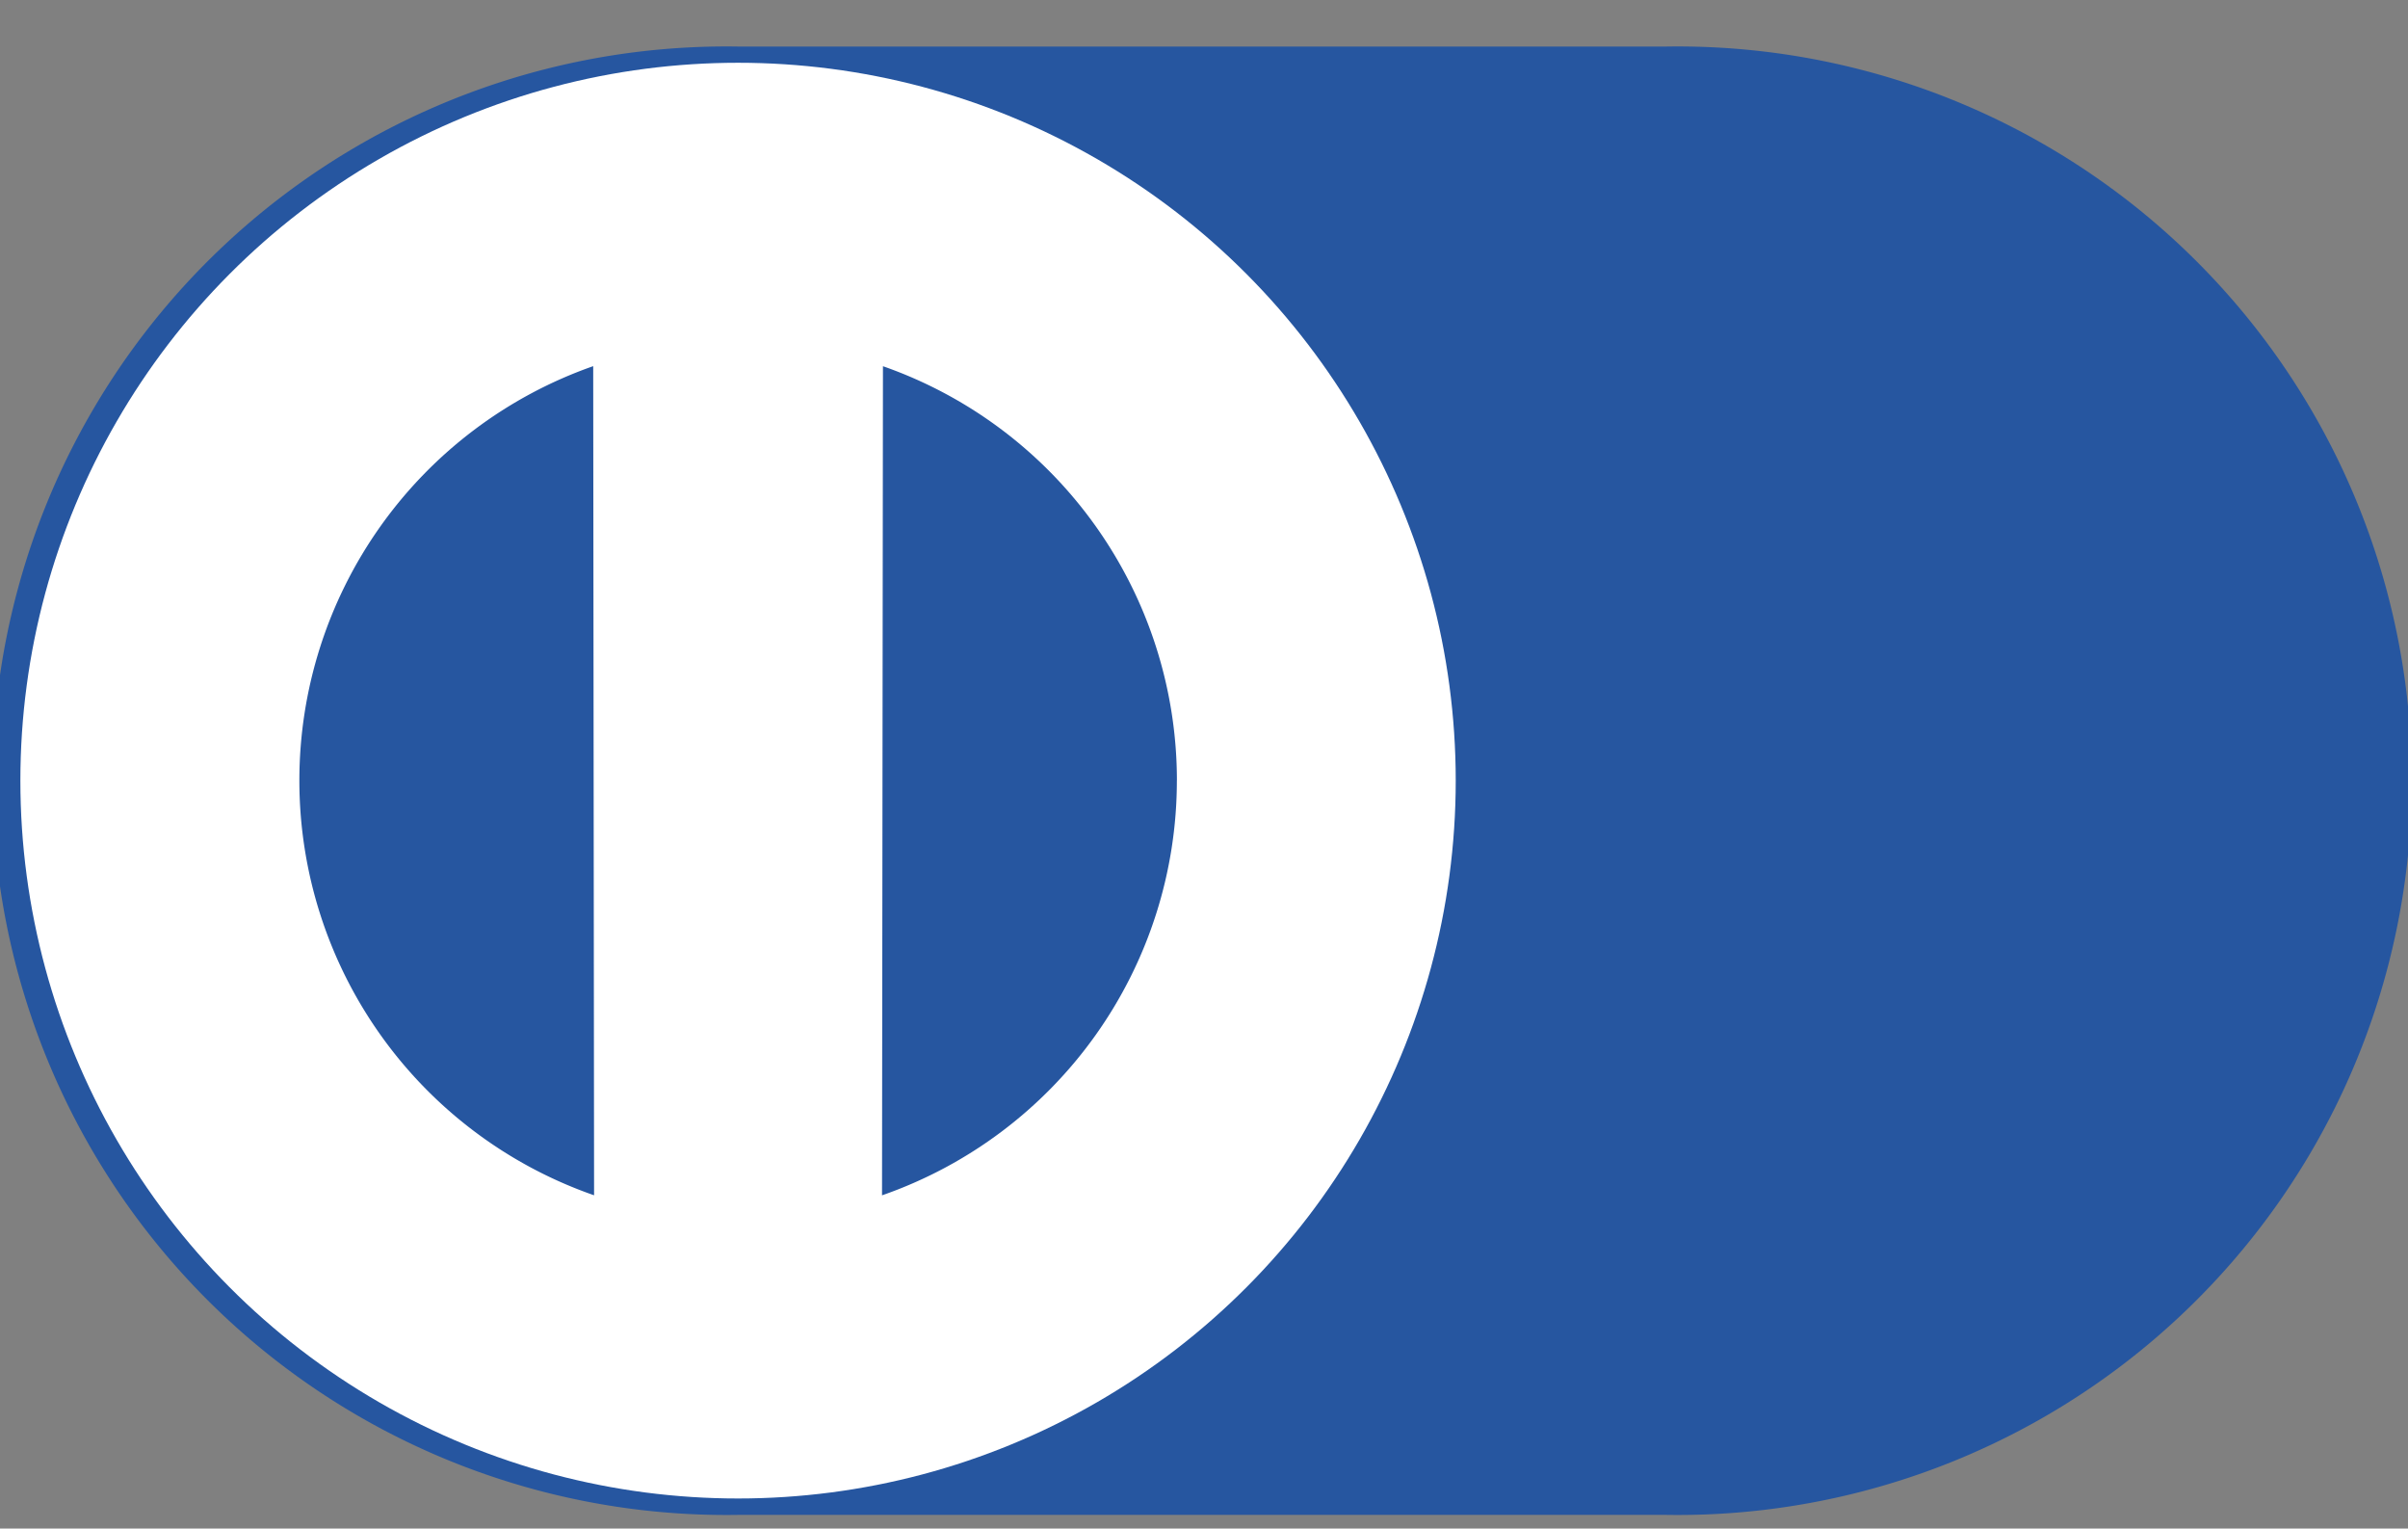 <svg xmlns="http://www.w3.org/2000/svg" width="52" height="33" viewBox="0 0 52 33">
  <rect x="0" y="0" width="52" height="33" fill="#808080" stroke="none"/>
  <g id="Group_3417" data-name="Group 3417" transform="translate(-1192 -515)">
    <rect id="Rectangle_9095" data-name="Rectangle 9095" width="52" height="33" transform="translate(1192 515)" fill="none"/>
    <g id="Group_3412" data-name="Group 3412" transform="translate(0 -0.065)">
      <path id="Path_4534" data-name="Path 4534" d="M513.084,481.112a15.852,15.852,0,1,0,0-31.7H493.045a15.852,15.852,0,1,0,0,31.7Z" transform="translate(714.894 66.658)" fill="#2656a0"/>
      <circle id="Ellipse_141" data-name="Ellipse 141" cx="15.498" cy="15.498" r="15.498" transform="translate(1192.44 516.42)" fill="#fff"/>
      <path id="Path_4535" data-name="Path 4535" d="M524.509,493.772a9.48,9.48,0,0,0,.019,17.9Z" transform="translate(680.301 29.198)" fill="#2656a0"/>
      <path id="Path_4536" data-name="Path 4536" d="M605.387,502.719a9.48,9.48,0,0,1-6.367,8.954l.02-17.9a9.48,9.48,0,0,1,6.348,8.947" transform="translate(612.027 29.198)" fill="#2656a0"/>
    </g>
  </g>
</svg>
